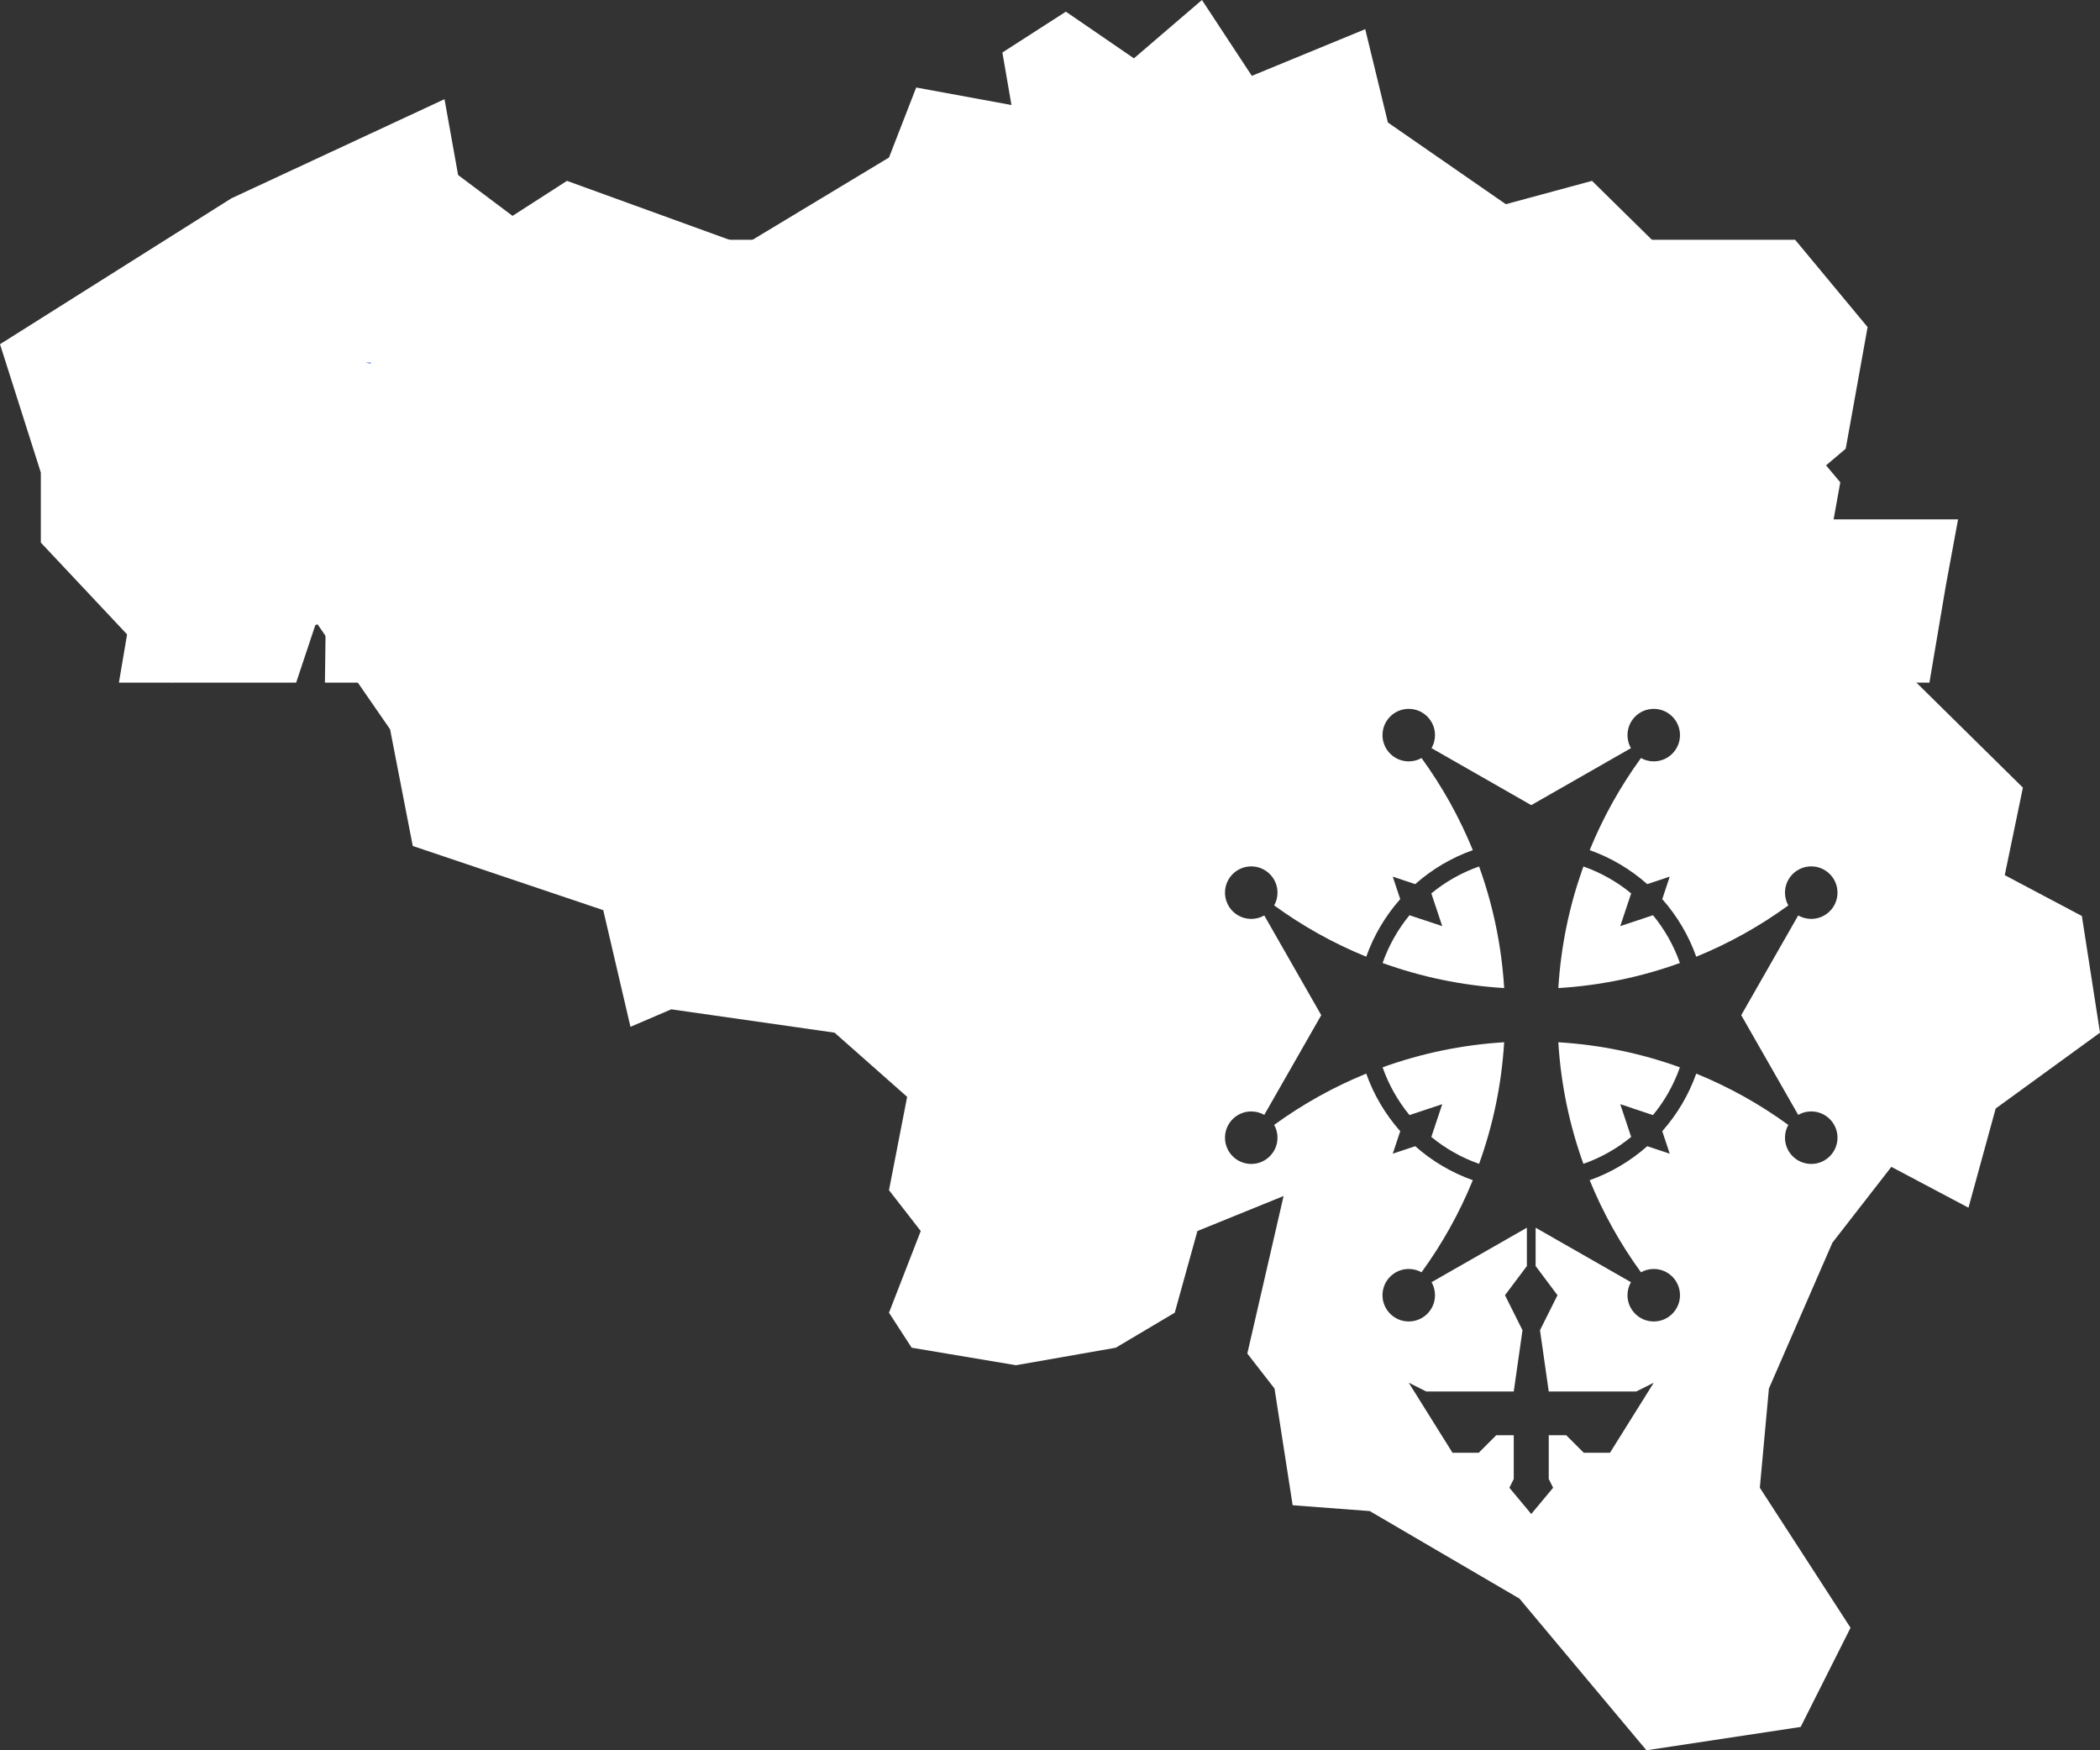 <svg clip-rule="evenodd" fill-rule="evenodd" stroke-miterlimit="5" viewBox="0 0 240 200" xmlns="http://www.w3.org/2000/svg" xmlns:xlink="http://www.w3.org/1999/xlink"><rect x="0" y="0" width="240" height="200" fill="#333333" stroke="none"/><clipPath id="a"><path clip-rule="nonzero" d="m137.365 0 5.702 8.667 12.959-5.334 2.592 10.667 13.477 9.333 9.849-2.666 8.812 8.666 13.477 7.334-5.183 19.333-5.702 8.667 3.628 7.333 8.294-3.333 4.147 5.333 6.22.667 15.551 15.333-2.074 10 8.813 4.667 2.073 13.333-11.922 8.667-3.11 11.333-8.813-4.667-6.738 8.667-7.257 16.667-1.037 11.333 10.367 16-5.702 11.333-17.624 2.667-14.514-17.333-17.106-10-8.812-.667-2.073-13.333-3.11-4 4.146-18-9.848 4-2.592 9.333-6.739 4-11.404 2-11.922-2-2.592-4 3.629-9.333-3.629-4.667 2.074-10.667-8.294-7.333-18.661-2.667-4.665 2-3.11-13.333-21.771-7.333-2.592-13.334-8.294-12-16.587 6.667-15.033-16v-8l-4.665-14.667 26.436-16.666 24.363-11.334 1.555 8.667 6.221 4.667 6.22-4 20.216 7.333 16.587-10 3.11-8 10.886 2-1.037-6 7.257-4.667 7.776 5.334zm51.635 81c-1.657 0-3 1.343-3 3 0 .464.105.904.294 1.296l.101.193-11.395 6.511-11.395-6.511c.251-.439.395-.947.395-1.489 0-1.657-1.343-3-3-3s-3 1.343-3 3 1.343 3 3 3c.53 0 1.028-.137 1.462-.38 2.354 3.236 4.328 6.765 5.86 10.522-2.448.867-4.677 2.197-6.581 3.885l-2.569-.855.855 2.569c-1.688 1.904-3.018 4.132-3.884 6.579-3.758-1.53-7.286-3.505-10.522-5.86.242-.432.379-.93.379-1.46 0-1.657-1.343-3-3-3s-3 1.343-3 3 1.343 3 3 3c.464 0 .903-.105 1.295-.293l.193-.101 6.512 11.394-6.511 11.395c-.439-.251-.947-.395-1.489-.395-1.657 0-3 1.343-3 3s1.343 3 3 3 3-1.343 3-3c0-.53-.137-1.028-.38-1.462 3.236-2.354 6.765-4.329 10.522-5.86.867 2.448 2.197 4.677 3.885 6.581l-.855 2.569 2.569-.855c1.904 1.688 4.132 3.017 6.579 3.884-1.53 3.758-3.505 7.286-5.86 10.522-.432-.241-.93-.379-1.46-.379-1.657 0-3 1.343-3 3s1.343 3 3 3 3-1.343 3-3c0-.464-.105-.903-.293-1.296l-.101-.192 10.894-6.226v4.38l-2.5 3.334 2 4-1 7h-10l-2-1 5 8h3l2-2h2v5l-.5 1 2.5 3 2.5-3-.5-1v-5h2l2 2h3l5-8-2 1h-10l-1-7h-.001l2.001-4-2.5-3.334v-4.38l10.895 6.225c-.251.439-.395.947-.395 1.489 0 1.657 1.343 3 3 3s3-1.343 3-3-1.343-3-3-3c-.53 0-1.028.138-1.462.38-2.354-3.236-4.329-6.765-5.86-10.522 2.448-.867 4.677-2.197 6.581-3.885l2.569.855-.855-2.569c1.688-1.904 3.018-4.132 3.884-6.579 3.758 1.53 7.286 3.505 10.522 5.86-.242.432-.379.93-.379 1.46 0 1.657 1.343 3 3 3s3-1.343 3-3-1.343-3-3-3c-.464 0-.904.105-1.296.294l-.193.101-6.511-11.395 6.511-11.395c.439.251.947.395 1.489.395 1.657 0 3-1.343 3-3s-1.343-3-3-3-3 1.343-3 3c0 .53.137 1.028.38 1.462-3.236 2.354-6.765 4.329-10.522 5.86-.867-2.448-2.197-4.677-3.885-6.581l.855-2.569-2.569.855c-1.904-1.688-4.132-3.018-6.579-3.884 1.53-3.758 3.505-7.286 5.86-10.522.432.242.93.379 1.46.379 1.657 0 3-1.343 3-3s-1.343-3-3-3zm-10.906 38.096c4.851.295 9.515 1.283 13.895 2.865-.703 2.005-1.752 3.848-3.074 5.458l-3.743-1.247 1.247 3.743c-1.61 1.322-3.452 2.371-5.458 3.074-1.582-4.379-2.57-9.043-2.867-13.893zm-6.19-.002c-.295 4.851-1.283 9.515-2.865 13.895-2.006-.703-3.848-1.752-5.458-3.074l1.247-3.743-3.743 1.247c-1.322-1.61-2.371-3.453-3.074-5.458 4.379-1.583 9.043-2.57 13.893-2.867zm9.057-20.083c2.006.703 3.848 1.752 5.458 3.074l-1.247 3.743 3.743-1.247c1.322 1.61 2.371 3.453 3.074 5.458-4.379 1.583-9.043 2.57-13.893 2.867.284-4.673 1.211-9.172 2.693-13.411zm-9.055 13.893c-4.851-.295-9.515-1.283-13.895-2.865.703-2.005 1.752-3.848 3.074-5.458l3.743 1.247-1.247-3.743c1.61-1.322 3.452-2.371 5.458-3.074 1.583 4.379 2.57 9.043 2.867 13.893z"/></clipPath><clipPath id="b"><path clip-rule="nonzero" d="m37.353 149.43h4.118l.213-12.78zm10.011 13.135.497-31.95h-10.224l-10.863 31.95h-7.455l.852-4.615h3.55l10.65-31.95h18.318l-.568 31.95h3.55l-.852 4.615zm-1.491 1.42h8.733l-.781 4.615h-12.638l.142-10.65h-6.816l-3.55 10.65h-12.638l.781-4.615h8.733l3.195-9.585h15.052zm-14.413-11.005 7.029-20.945h7.952l-.355 20.945zm36.565 15.62h-10.65l.781-4.615h10.65zm-9.656-6.035.852-4.615h10.65l-.852 4.615zm13.987 1.42h27.335l1.988-11.36h4.615l-2.769 15.975h-31.95zm5.893-33.37.781-4.615h31.95l-2.769 15.975h-4.615l1.988-11.36zm-5.68 31.95.852-4.615h3.55l3.763-21.3h-3.55l.781-4.615h8.165l-5.396 30.53zm12.212-14.555h11.715l-.497 2.84h-7.1l-1.278 7.1h7.1l.923-5.325h4.615l-1.775 9.94h-16.33zm2.769-15.975h16.33l-1.704 9.94h-4.615l.923-5.325h-7.1l-1.278 7.1h7.1l-.497 2.84h-11.715zm30.175 36.565h-10.65l.781-4.615h10.65zm-9.656-6.035.852-4.615h10.65l-.852 4.615zm31.737 1.42-.781 4.615h-17.75l.781-4.615zm-7.952-1.42 2.485-13.703h11.715l-.71 3.763h-7.1l-.923 5.325h3.55l-.852 4.615zm2.698-15.123 2.698-15.407h16.33l-1.704 9.94h-4.615l.923-5.325h-7.1l-1.278 7.1h7.1l-.639 3.692zm20.732-16.827h-27.335l.781-4.615h31.95l-2.769 15.975h-4.615zm-32.163 27.335h3.55l3.763-21.3h-3.55l.781-4.615h8.165l-5.396 30.53h-8.165zm44.304 10.65h-10.65l.781-4.615h10.65zm-9.656-6.035.852-4.615h10.65l-.852 4.615zm29.252-4.615h7.1l1.278-7.1h-7.1zm2.485-14.2h7.1l1.278-7.1h-7.1zm13.206-.142 1.491-8.591-3.621-4.402h-22.933l.781-4.615h24.85l5.893 7.1-1.917 10.65-4.189 3.55 2.982 3.55-1.917 10.65-8.307 7.1h-24.85l.781-4.615h22.933l5.183-4.402 1.491-8.591-3.053-3.692zm-2.84 7.952-1.349 7.455-4.189 3.55h-12.78l2.627-14.555h12.78zm-27.051 6.39h3.55l3.763-21.3h-3.55l.781-4.615h8.165l-5.396 30.53h-8.165zm24.353-11.36h-12.78l2.556-14.555h12.78l2.911 3.55-1.278 7.455zm19.951 22.01h-10.65l.781-4.615h10.65zm-9.656-6.035.852-4.615h10.65l-.852 4.615z"/></clipPath><clipPath id="c"><path clip-rule="evenodd" d="m199.906 5.015-.781-4.615h-10.65l.781 4.615zm-14.626 37.985 5.893-7.1-1.917-10.65-4.189-3.55 2.982-3.55-1.917-10.65-8.307-7.1h-24.85l.781 4.615h22.933l5.183 4.402 1.491 8.591-3.053 3.692 4.402 3.692 1.491 8.591-3.621 4.402h-22.933l.781 4.615zm-35.074-37.985-.781-4.615h-10.65l.781 4.615zm-122.12 9.585-.213-9.585h8.733l-.781-4.615h-12.638l.142 10.65h-6.816l-3.55-10.65h-12.638l.781 4.615h8.733l3.195 9.585zm93.72-9.585-.781-4.615h-17.75l.781 4.615zm-71 0-.781-4.615h-10.65l.781 4.615zm49.7 0-.781-4.615h-10.65l.781 4.615zm-12.212 11.36-2.769-15.975h-31.95l.781 4.615h27.335l1.988 11.36zm112.677-5.325-.852-4.615h-10.65l.852 4.615zm-132.841 25.915-5.396-30.53h-8.165l.852 4.615h3.55l3.763 21.3h-3.55l.781 4.615zm10.366-15.975-.497-2.84h-7.1l-1.278-7.1h7.1l.923 5.325h4.615l-1.775-9.94h-16.33l2.627 14.555zm-26.625-9.94-.852-4.615h-10.65l.852 4.615zm76.183 9.088-.71-3.763h-7.1l-.923-5.325h3.55l-.852-4.615h-8.165l2.485 13.703zm-10.224 16.827-5.396-30.53h-8.165l.852 4.615h3.55l3.763 21.3h-3.55l.781 4.615zm-83.141 6.035-.568-31.95h3.55l-.852-4.615h-7.455l.497 31.95h-10.224l-10.863-31.95h-7.455l.852 4.615h3.55l10.65 31.95zm116.582-31.95-.852-4.615h-10.65l.852 4.615zm27.69 9.94 2.911-3.55-1.349-7.455-4.189-3.55h-12.78l2.627 14.555zm-11.431 15.975-5.396-30.53h-8.165l.852 4.615h3.55l3.763 21.3h-3.55l.781 4.615zm-65.959-25.915-.852-4.615h-10.65l.852 4.615zm75.828 7.1h-7.1l-1.278-7.1h7.1zm-148.958 18.815-.355-20.945h-14.626l7.029 20.945zm-4.757-4.615-4.331-12.78h4.118zm111.896 4.615-1.704-9.94h-4.615l.923 5.325h-7.1l-1.278-7.1h7.1l-.639-3.692h-11.715l2.698 15.407zm-49.7 0-1.704-9.94h-4.615l.923 5.325h-7.1l-1.278-7.1h7.1l-.497-2.84h-11.715l2.556 14.555zm95.85 0 2.911-3.55-1.278-7.455-4.189-3.55h-12.78l2.556 14.555zm-1.846-4.615h-7.1l-1.278-7.1h7.1zm-86.904 10.65-2.769-15.975h-4.615l1.988 11.36h-27.335l.781 4.615zm49.7 0-2.769-15.975h-4.615l1.988 11.36h-27.335l.781 4.615zm-148.089 5h212.186v-52.6h-212.186z"/></clipPath><g clip-path="url(#a)"><path d="m0 0h240v200h-240z" fill="#fff"/></g><g clip-path="url(#b)" transform="translate(0 -94.6)"><path d="m17.325 125h202.646v44.6h-202.646z" fill="#1d4ed8"/></g><g clip-path="url(#c)" transform="matrix(1 0 0 -1 18 74.4)"><path d="m19.353 19.57h4.118l.213 12.78zm10.011-13.135.497 31.95h-10.224l-10.863-31.95h-7.455l.852 4.615h3.55l10.65 31.95h18.318l-.568-31.95h3.55l-.852-4.615zm-1.491-1.42h8.733l-.781-4.615h-12.638l.142 10.65h-6.816l-3.55-10.65h-12.638l.781 4.615h8.733l3.195 9.585h15.052zm-14.413 11.005 7.029 20.945h7.952l-.355-20.945zm36.565-15.62h-10.65l.781 4.615h10.65zm-9.656 6.035.852 4.615h10.65l-.852-4.615zm13.987-1.42h27.335l1.988 11.36h4.615l-2.769-15.975h-31.95zm5.893 33.37.781 4.615h31.95l-2.769-15.975h-4.615l1.988 11.36zm-5.68-31.95.852 4.615h3.55l3.763 21.3h-3.55l.781 4.615h8.165l-5.396-30.53zm12.212 14.555h11.715l-.497-2.84h-7.1l-1.278-7.1h7.1l.923 5.325h4.615l-1.775-9.94h-16.33zm2.769 15.975h16.33l-1.704-9.94h-4.615l.923 5.325h-7.1l-1.278-7.1h7.1l-.497-2.84h-11.715zm30.175-36.565h-10.65l.781 4.615h10.65zm-9.656 6.035.852 4.615h10.65l-.852-4.615zm31.737-1.42-.781-4.615h-17.75l.781 4.615zm-7.952 1.42 2.485 13.703h11.715l-.71-3.763h-7.1l-.923-5.325h3.55l-.852-4.615zm2.698 15.123 2.698 15.407h16.33l-1.704-9.94h-4.615l.923 5.325h-7.1l-1.278-7.1h7.1l-.639-3.692zm20.732 16.827h-27.335l.781 4.615h31.95l-2.769-15.975h-4.615zm-32.163-27.335h3.55l3.763 21.3h-3.55l.781 4.615h8.165l-5.396-30.53h-8.165zm44.304-10.65h-10.65l.781 4.615h10.65zm-9.656 6.035.852 4.615h10.65l-.852-4.615zm29.252 4.615h7.1l1.278 7.1h-7.1zm2.485 14.2h7.1l1.278 7.1h-7.1zm13.206.142 1.491 8.591-3.621 4.402h-22.933l.781 4.615h24.85l5.893-7.1-1.917-10.65-4.189-3.55 2.982-3.55-1.917-10.65-8.307-7.1h-24.85l.781 4.615h22.933l5.183 4.402 1.491 8.591-3.053 3.692zm-2.84-7.952-1.349-7.455-4.189-3.55h-12.78l2.627 14.555h12.78zm-27.051-6.39h3.55l3.763 21.3h-3.55l.781 4.615h8.165l-5.396-30.53h-8.165zm24.353 11.36h-12.78l2.556 14.555h12.78l2.911-3.55-1.278-7.455zm19.951-22.01h-10.65l.781 4.615h10.65zm-9.656 6.035.852 4.615h10.65l-.852-4.615z" fill="none" stroke="#fff" stroke-width="8"/></g></svg>